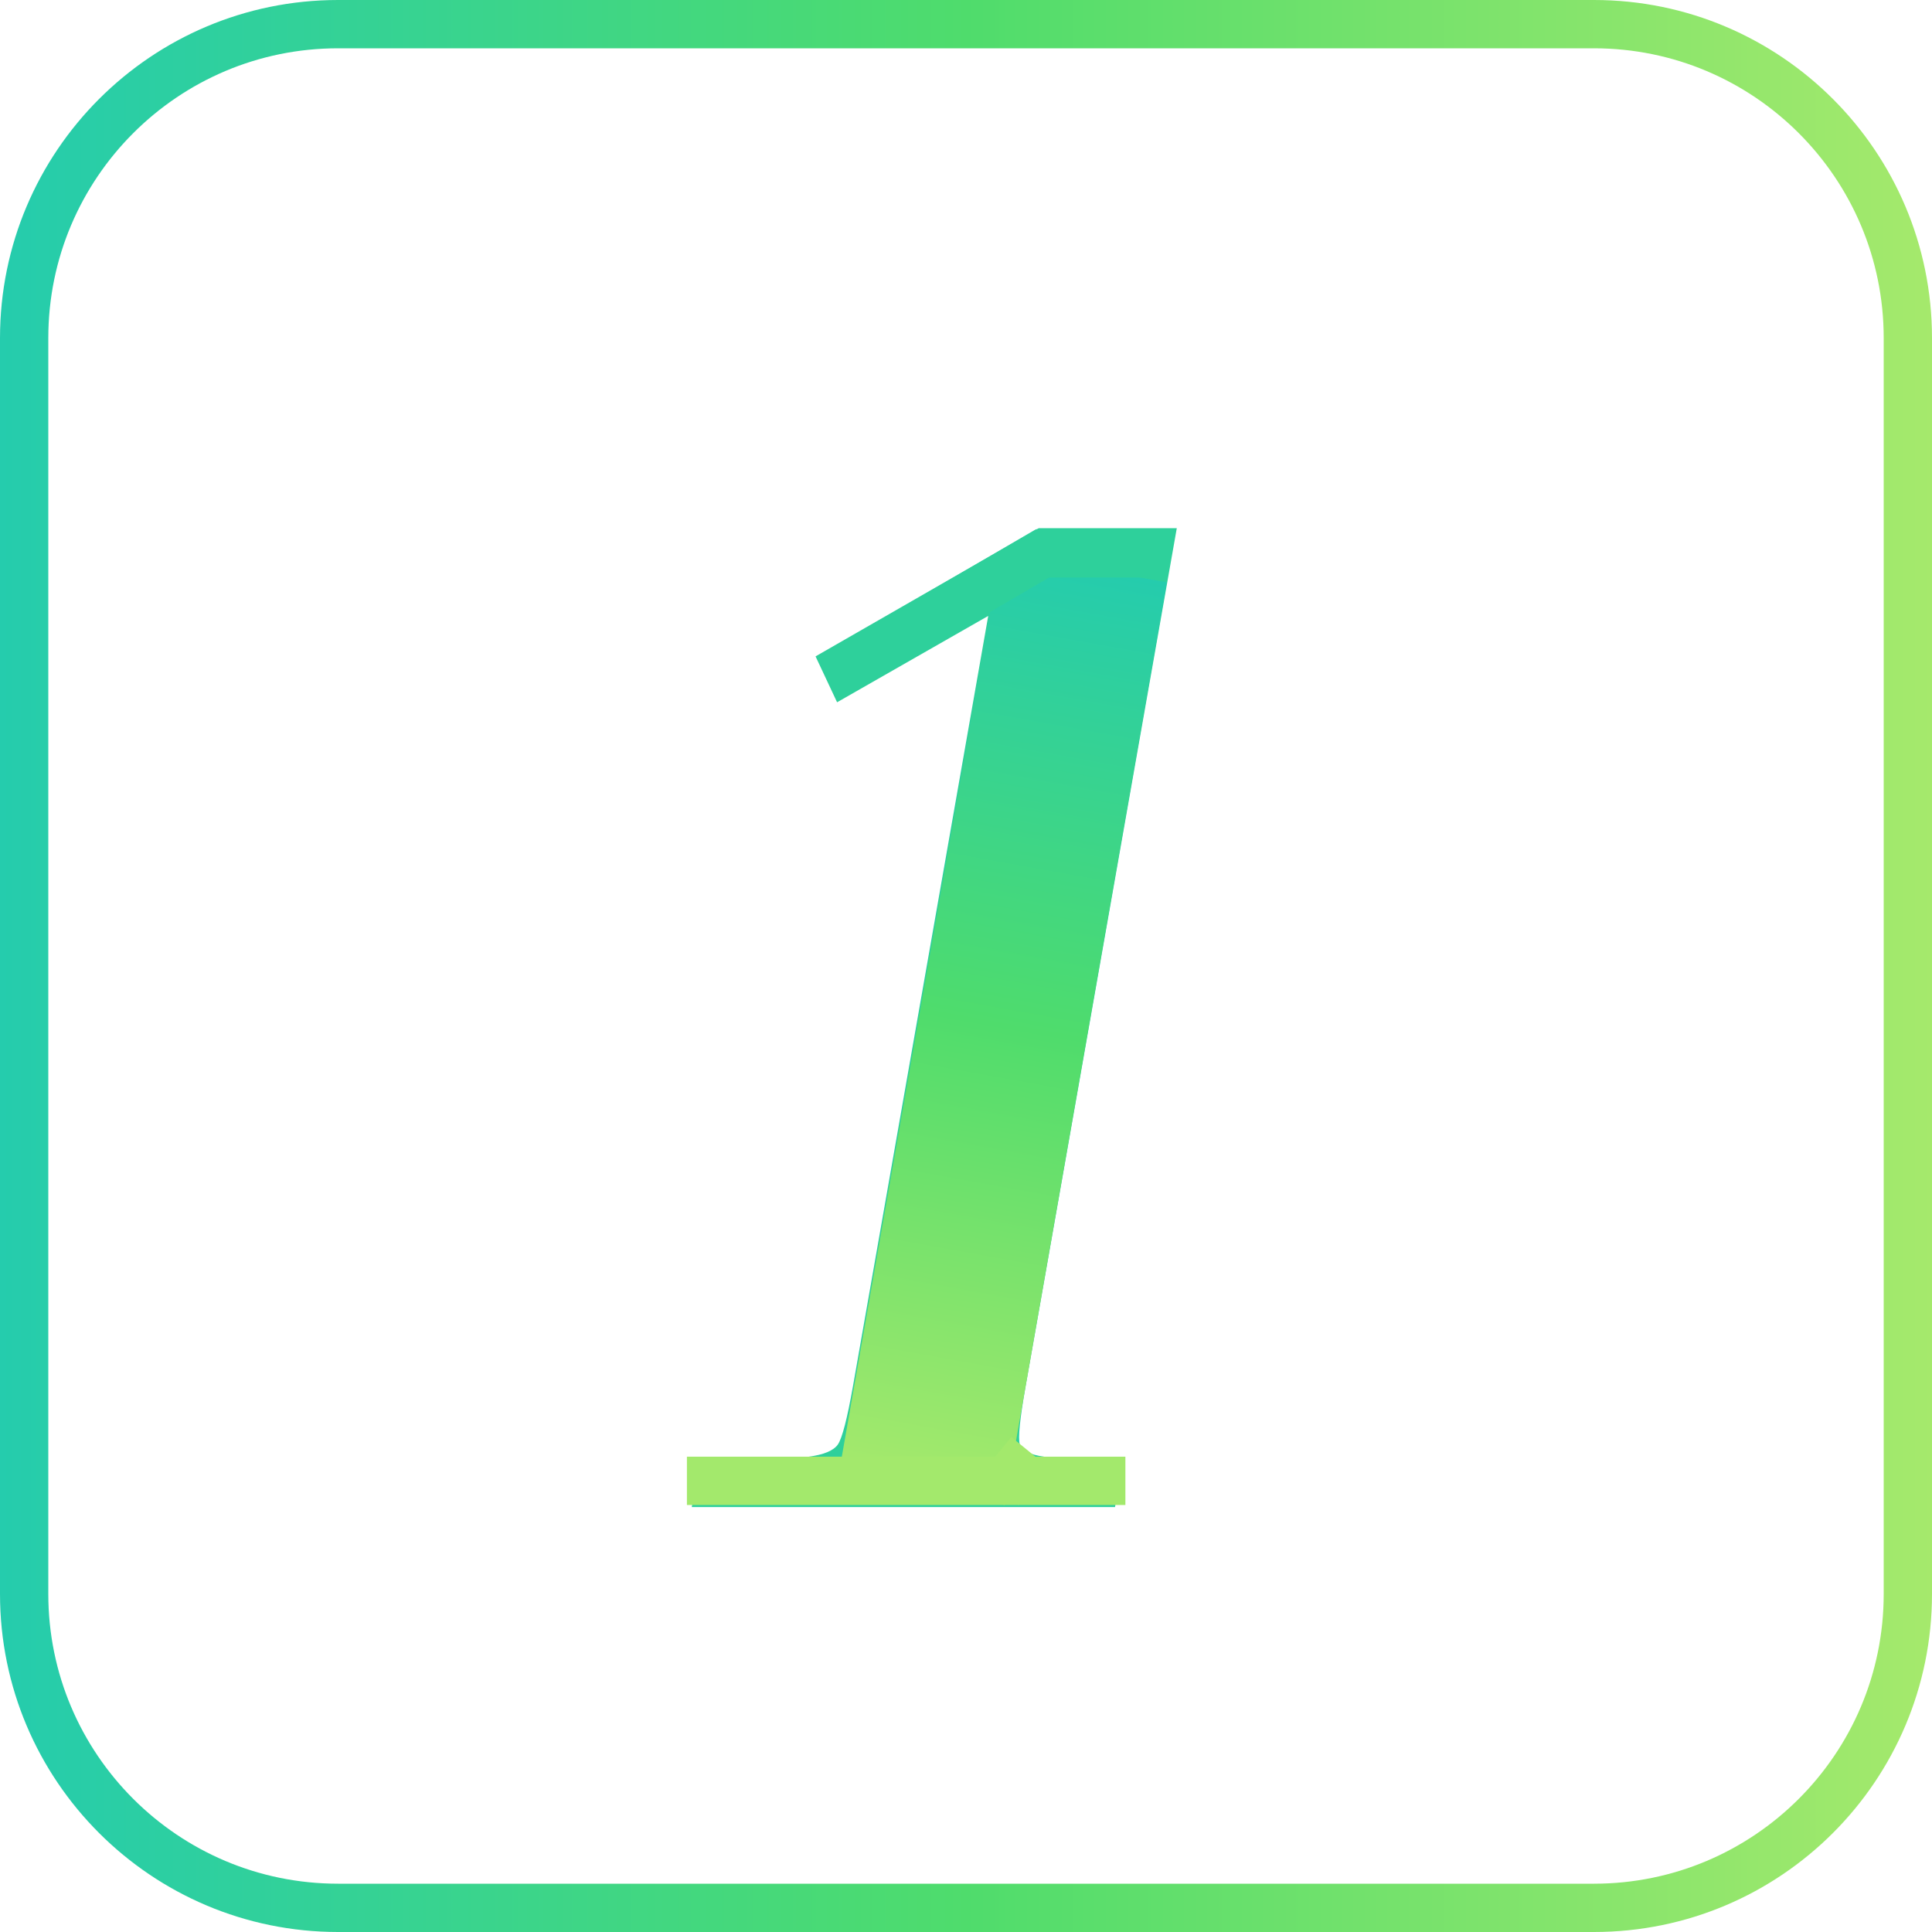 <svg xmlns="http://www.w3.org/2000/svg" xmlns:xlink="http://www.w3.org/1999/xlink" width="200" viewBox="0 0 150 150" height="200" preserveAspectRatio="xMidYMid meet"><defs><g></g><clipPath id="edf2c50aa9"><path d="M 26.25 0 L 123.75 0 C 138.246 0 150 11.754 150 26.25 L 150 123.75 C 150 138.246 138.246 150 123.75 150 L 26.25 150 C 11.754 150 0 138.246 0 123.75 L 0 26.25 C 0 11.754 11.754 0 26.25 0 Z M 26.25 0 " clip-rule="nonzero"></path></clipPath><linearGradient x1="0" gradientTransform="matrix(1.058, 0, 0, 1.058, 0, -0)" y1="94.523" x2="189.046" gradientUnits="userSpaceOnUse" y2="94.523" id="521fec9ecd"><stop stop-opacity="1" stop-color="rgb(14.499%, 79.999%, 67.799%)" offset="0"></stop><stop stop-opacity="1" stop-color="rgb(14.627%, 80.048%, 67.601%)" offset="0.004"></stop><stop stop-opacity="1" stop-color="rgb(14.757%, 80.098%, 67.403%)" offset="0.008"></stop><stop stop-opacity="1" stop-color="rgb(14.885%, 80.147%, 67.204%)" offset="0.012"></stop><stop stop-opacity="1" stop-color="rgb(15.015%, 80.196%, 67.006%)" offset="0.016"></stop><stop stop-opacity="1" stop-color="rgb(15.143%, 80.244%, 66.808%)" offset="0.02"></stop><stop stop-opacity="1" stop-color="rgb(15.273%, 80.295%, 66.609%)" offset="0.023"></stop><stop stop-opacity="1" stop-color="rgb(15.401%, 80.344%, 66.411%)" offset="0.027"></stop><stop stop-opacity="1" stop-color="rgb(15.53%, 80.392%, 66.212%)" offset="0.031"></stop><stop stop-opacity="1" stop-color="rgb(15.659%, 80.441%, 66.013%)" offset="0.035"></stop><stop stop-opacity="1" stop-color="rgb(15.788%, 80.492%, 65.814%)" offset="0.039"></stop><stop stop-opacity="1" stop-color="rgb(15.916%, 80.54%, 65.616%)" offset="0.043"></stop><stop stop-opacity="1" stop-color="rgb(16.046%, 80.589%, 65.417%)" offset="0.047"></stop><stop stop-opacity="1" stop-color="rgb(16.174%, 80.638%, 65.219%)" offset="0.051"></stop><stop stop-opacity="1" stop-color="rgb(16.304%, 80.688%, 65.021%)" offset="0.055"></stop><stop stop-opacity="1" stop-color="rgb(16.432%, 80.737%, 64.822%)" offset="0.059"></stop><stop stop-opacity="1" stop-color="rgb(16.562%, 80.786%, 64.624%)" offset="0.062"></stop><stop stop-opacity="1" stop-color="rgb(16.69%, 80.835%, 64.426%)" offset="0.066"></stop><stop stop-opacity="1" stop-color="rgb(16.82%, 80.885%, 64.227%)" offset="0.07"></stop><stop stop-opacity="1" stop-color="rgb(16.948%, 80.934%, 64.029%)" offset="0.074"></stop><stop stop-opacity="1" stop-color="rgb(17.078%, 80.983%, 63.831%)" offset="0.078"></stop><stop stop-opacity="1" stop-color="rgb(17.206%, 81.032%, 63.632%)" offset="0.082"></stop><stop stop-opacity="1" stop-color="rgb(17.336%, 81.082%, 63.434%)" offset="0.086"></stop><stop stop-opacity="1" stop-color="rgb(17.464%, 81.131%, 63.235%)" offset="0.09"></stop><stop stop-opacity="1" stop-color="rgb(17.593%, 81.18%, 63.037%)" offset="0.094"></stop><stop stop-opacity="1" stop-color="rgb(17.722%, 81.229%, 62.839%)" offset="0.098"></stop><stop stop-opacity="1" stop-color="rgb(17.851%, 81.279%, 62.64%)" offset="0.102"></stop><stop stop-opacity="1" stop-color="rgb(17.979%, 81.328%, 62.442%)" offset="0.105"></stop><stop stop-opacity="1" stop-color="rgb(18.109%, 81.377%, 62.244%)" offset="0.109"></stop><stop stop-opacity="1" stop-color="rgb(18.237%, 81.425%, 62.044%)" offset="0.113"></stop><stop stop-opacity="1" stop-color="rgb(18.367%, 81.476%, 61.845%)" offset="0.117"></stop><stop stop-opacity="1" stop-color="rgb(18.495%, 81.525%, 61.647%)" offset="0.121"></stop><stop stop-opacity="1" stop-color="rgb(18.625%, 81.573%, 61.449%)" offset="0.125"></stop><stop stop-opacity="1" stop-color="rgb(18.753%, 81.622%, 61.25%)" offset="0.129"></stop><stop stop-opacity="1" stop-color="rgb(18.883%, 81.673%, 61.052%)" offset="0.133"></stop><stop stop-opacity="1" stop-color="rgb(19.011%, 81.721%, 60.854%)" offset="0.137"></stop><stop stop-opacity="1" stop-color="rgb(19.139%, 81.772%, 60.655%)" offset="0.141"></stop><stop stop-opacity="1" stop-color="rgb(19.267%, 81.821%, 60.457%)" offset="0.145"></stop><stop stop-opacity="1" stop-color="rgb(19.397%, 81.87%, 60.258%)" offset="0.148"></stop><stop stop-opacity="1" stop-color="rgb(19.525%, 81.918%, 60.06%)" offset="0.152"></stop><stop stop-opacity="1" stop-color="rgb(19.655%, 81.969%, 59.862%)" offset="0.156"></stop><stop stop-opacity="1" stop-color="rgb(19.783%, 82.018%, 59.663%)" offset="0.16"></stop><stop stop-opacity="1" stop-color="rgb(19.913%, 82.066%, 59.465%)" offset="0.164"></stop><stop stop-opacity="1" stop-color="rgb(20.041%, 82.115%, 59.267%)" offset="0.168"></stop><stop stop-opacity="1" stop-color="rgb(20.171%, 82.166%, 59.068%)" offset="0.172"></stop><stop stop-opacity="1" stop-color="rgb(20.299%, 82.214%, 58.87%)" offset="0.176"></stop><stop stop-opacity="1" stop-color="rgb(20.428%, 82.263%, 58.672%)" offset="0.18"></stop><stop stop-opacity="1" stop-color="rgb(20.557%, 82.312%, 58.473%)" offset="0.184"></stop><stop stop-opacity="1" stop-color="rgb(20.686%, 82.362%, 58.275%)" offset="0.188"></stop><stop stop-opacity="1" stop-color="rgb(20.815%, 82.411%, 58.076%)" offset="0.191"></stop><stop stop-opacity="1" stop-color="rgb(20.944%, 82.46%, 57.878%)" offset="0.195"></stop><stop stop-opacity="1" stop-color="rgb(21.072%, 82.509%, 57.678%)" offset="0.199"></stop><stop stop-opacity="1" stop-color="rgb(21.202%, 82.559%, 57.48%)" offset="0.203"></stop><stop stop-opacity="1" stop-color="rgb(21.33%, 82.608%, 57.281%)" offset="0.207"></stop><stop stop-opacity="1" stop-color="rgb(21.46%, 82.657%, 57.083%)" offset="0.211"></stop><stop stop-opacity="1" stop-color="rgb(21.588%, 82.706%, 56.885%)" offset="0.215"></stop><stop stop-opacity="1" stop-color="rgb(21.718%, 82.756%, 56.686%)" offset="0.219"></stop><stop stop-opacity="1" stop-color="rgb(21.846%, 82.805%, 56.488%)" offset="0.223"></stop><stop stop-opacity="1" stop-color="rgb(21.976%, 82.854%, 56.29%)" offset="0.227"></stop><stop stop-opacity="1" stop-color="rgb(22.104%, 82.903%, 56.091%)" offset="0.23"></stop><stop stop-opacity="1" stop-color="rgb(22.234%, 82.953%, 55.893%)" offset="0.234"></stop><stop stop-opacity="1" stop-color="rgb(22.362%, 83.002%, 55.695%)" offset="0.238"></stop><stop stop-opacity="1" stop-color="rgb(22.491%, 83.051%, 55.496%)" offset="0.242"></stop><stop stop-opacity="1" stop-color="rgb(22.62%, 83.099%, 55.298%)" offset="0.246"></stop><stop stop-opacity="1" stop-color="rgb(22.749%, 83.15%, 55.099%)" offset="0.25"></stop><stop stop-opacity="1" stop-color="rgb(22.878%, 83.199%, 54.901%)" offset="0.254"></stop><stop stop-opacity="1" stop-color="rgb(23.007%, 83.247%, 54.703%)" offset="0.258"></stop><stop stop-opacity="1" stop-color="rgb(23.135%, 83.296%, 54.504%)" offset="0.262"></stop><stop stop-opacity="1" stop-color="rgb(23.265%, 83.347%, 54.306%)" offset="0.266"></stop><stop stop-opacity="1" stop-color="rgb(23.393%, 83.395%, 54.108%)" offset="0.27"></stop><stop stop-opacity="1" stop-color="rgb(23.523%, 83.444%, 53.909%)" offset="0.273"></stop><stop stop-opacity="1" stop-color="rgb(23.651%, 83.493%, 53.709%)" offset="0.277"></stop><stop stop-opacity="1" stop-color="rgb(23.781%, 83.543%, 53.511%)" offset="0.281"></stop><stop stop-opacity="1" stop-color="rgb(23.909%, 83.592%, 53.313%)" offset="0.285"></stop><stop stop-opacity="1" stop-color="rgb(24.039%, 83.641%, 53.114%)" offset="0.289"></stop><stop stop-opacity="1" stop-color="rgb(24.167%, 83.69%, 52.916%)" offset="0.293"></stop><stop stop-opacity="1" stop-color="rgb(24.297%, 83.74%, 52.718%)" offset="0.297"></stop><stop stop-opacity="1" stop-color="rgb(24.425%, 83.789%, 52.519%)" offset="0.301"></stop><stop stop-opacity="1" stop-color="rgb(24.554%, 83.838%, 52.321%)" offset="0.305"></stop><stop stop-opacity="1" stop-color="rgb(24.683%, 83.887%, 52.122%)" offset="0.309"></stop><stop stop-opacity="1" stop-color="rgb(24.812%, 83.937%, 51.924%)" offset="0.312"></stop><stop stop-opacity="1" stop-color="rgb(24.94%, 83.986%, 51.726%)" offset="0.316"></stop><stop stop-opacity="1" stop-color="rgb(25.07%, 84.035%, 51.527%)" offset="0.32"></stop><stop stop-opacity="1" stop-color="rgb(25.198%, 84.084%, 51.329%)" offset="0.324"></stop><stop stop-opacity="1" stop-color="rgb(25.328%, 84.134%, 51.131%)" offset="0.328"></stop><stop stop-opacity="1" stop-color="rgb(25.456%, 84.183%, 50.932%)" offset="0.332"></stop><stop stop-opacity="1" stop-color="rgb(25.584%, 84.232%, 50.734%)" offset="0.336"></stop><stop stop-opacity="1" stop-color="rgb(25.713%, 84.28%, 50.536%)" offset="0.34"></stop><stop stop-opacity="1" stop-color="rgb(25.842%, 84.331%, 50.337%)" offset="0.344"></stop><stop stop-opacity="1" stop-color="rgb(25.97%, 84.38%, 50.139%)" offset="0.348"></stop><stop stop-opacity="1" stop-color="rgb(26.1%, 84.428%, 49.94%)" offset="0.352"></stop><stop stop-opacity="1" stop-color="rgb(26.228%, 84.477%, 49.741%)" offset="0.355"></stop><stop stop-opacity="1" stop-color="rgb(26.358%, 84.528%, 49.542%)" offset="0.359"></stop><stop stop-opacity="1" stop-color="rgb(26.486%, 84.576%, 49.344%)" offset="0.363"></stop><stop stop-opacity="1" stop-color="rgb(26.616%, 84.625%, 49.146%)" offset="0.367"></stop><stop stop-opacity="1" stop-color="rgb(26.744%, 84.674%, 48.947%)" offset="0.371"></stop><stop stop-opacity="1" stop-color="rgb(26.874%, 84.724%, 48.749%)" offset="0.375"></stop><stop stop-opacity="1" stop-color="rgb(27.002%, 84.773%, 48.55%)" offset="0.379"></stop><stop stop-opacity="1" stop-color="rgb(27.132%, 84.822%, 48.352%)" offset="0.383"></stop><stop stop-opacity="1" stop-color="rgb(27.26%, 84.871%, 48.154%)" offset="0.387"></stop><stop stop-opacity="1" stop-color="rgb(27.39%, 84.921%, 47.955%)" offset="0.391"></stop><stop stop-opacity="1" stop-color="rgb(27.518%, 84.97%, 47.757%)" offset="0.395"></stop><stop stop-opacity="1" stop-color="rgb(27.647%, 85.019%, 47.559%)" offset="0.398"></stop><stop stop-opacity="1" stop-color="rgb(27.776%, 85.068%, 47.36%)" offset="0.402"></stop><stop stop-opacity="1" stop-color="rgb(27.905%, 85.118%, 47.162%)" offset="0.406"></stop><stop stop-opacity="1" stop-color="rgb(28.033%, 85.167%, 46.964%)" offset="0.41"></stop><stop stop-opacity="1" stop-color="rgb(28.163%, 85.216%, 46.765%)" offset="0.414"></stop><stop stop-opacity="1" stop-color="rgb(28.291%, 85.265%, 46.567%)" offset="0.418"></stop><stop stop-opacity="1" stop-color="rgb(28.421%, 85.315%, 46.368%)" offset="0.422"></stop><stop stop-opacity="1" stop-color="rgb(28.549%, 85.364%, 46.17%)" offset="0.426"></stop><stop stop-opacity="1" stop-color="rgb(28.679%, 85.413%, 45.972%)" offset="0.43"></stop><stop stop-opacity="1" stop-color="rgb(28.807%, 85.461%, 45.773%)" offset="0.434"></stop><stop stop-opacity="1" stop-color="rgb(28.937%, 85.512%, 45.575%)" offset="0.438"></stop><stop stop-opacity="1" stop-color="rgb(29.065%, 85.561%, 45.375%)" offset="0.441"></stop><stop stop-opacity="1" stop-color="rgb(29.195%, 85.609%, 45.177%)" offset="0.445"></stop><stop stop-opacity="1" stop-color="rgb(29.323%, 85.658%, 44.978%)" offset="0.449"></stop><stop stop-opacity="1" stop-color="rgb(29.453%, 85.709%, 44.78%)" offset="0.453"></stop><stop stop-opacity="1" stop-color="rgb(29.581%, 85.757%, 44.582%)" offset="0.457"></stop><stop stop-opacity="1" stop-color="rgb(29.71%, 85.808%, 44.383%)" offset="0.461"></stop><stop stop-opacity="1" stop-color="rgb(29.839%, 85.857%, 44.185%)" offset="0.465"></stop><stop stop-opacity="1" stop-color="rgb(29.968%, 85.905%, 43.987%)" offset="0.469"></stop><stop stop-opacity="1" stop-color="rgb(30.096%, 85.954%, 43.788%)" offset="0.473"></stop><stop stop-opacity="1" stop-color="rgb(30.226%, 86.005%, 43.59%)" offset="0.477"></stop><stop stop-opacity="1" stop-color="rgb(30.354%, 86.053%, 43.391%)" offset="0.48"></stop><stop stop-opacity="1" stop-color="rgb(30.484%, 86.102%, 43.193%)" offset="0.484"></stop><stop stop-opacity="1" stop-color="rgb(30.612%, 86.151%, 42.995%)" offset="0.488"></stop><stop stop-opacity="1" stop-color="rgb(30.742%, 86.201%, 42.796%)" offset="0.492"></stop><stop stop-opacity="1" stop-color="rgb(30.87%, 86.25%, 42.598%)" offset="0.496"></stop><stop stop-opacity="1" stop-color="rgb(31%, 86.299%, 42.4%)" offset="0.5"></stop><stop stop-opacity="1" stop-color="rgb(31.262%, 86.339%, 42.4%)" offset="0.504"></stop><stop stop-opacity="1" stop-color="rgb(31.526%, 86.378%, 42.4%)" offset="0.508"></stop><stop stop-opacity="1" stop-color="rgb(31.789%, 86.418%, 42.4%)" offset="0.512"></stop><stop stop-opacity="1" stop-color="rgb(32.053%, 86.459%, 42.4%)" offset="0.516"></stop><stop stop-opacity="1" stop-color="rgb(32.315%, 86.499%, 42.4%)" offset="0.52"></stop><stop stop-opacity="1" stop-color="rgb(32.579%, 86.539%, 42.4%)" offset="0.523"></stop><stop stop-opacity="1" stop-color="rgb(32.841%, 86.578%, 42.4%)" offset="0.527"></stop><stop stop-opacity="1" stop-color="rgb(33.105%, 86.618%, 42.4%)" offset="0.531"></stop><stop stop-opacity="1" stop-color="rgb(33.368%, 86.658%, 42.4%)" offset="0.535"></stop><stop stop-opacity="1" stop-color="rgb(33.632%, 86.697%, 42.4%)" offset="0.539"></stop><stop stop-opacity="1" stop-color="rgb(33.894%, 86.737%, 42.4%)" offset="0.543"></stop><stop stop-opacity="1" stop-color="rgb(34.158%, 86.777%, 42.4%)" offset="0.547"></stop><stop stop-opacity="1" stop-color="rgb(34.421%, 86.816%, 42.4%)" offset="0.551"></stop><stop stop-opacity="1" stop-color="rgb(34.685%, 86.858%, 42.4%)" offset="0.555"></stop><stop stop-opacity="1" stop-color="rgb(34.947%, 86.897%, 42.4%)" offset="0.559"></stop><stop stop-opacity="1" stop-color="rgb(35.211%, 86.937%, 42.4%)" offset="0.562"></stop><stop stop-opacity="1" stop-color="rgb(35.474%, 86.977%, 42.4%)" offset="0.566"></stop><stop stop-opacity="1" stop-color="rgb(35.738%, 87.016%, 42.4%)" offset="0.57"></stop><stop stop-opacity="1" stop-color="rgb(36.002%, 87.056%, 42.4%)" offset="0.574"></stop><stop stop-opacity="1" stop-color="rgb(36.266%, 87.096%, 42.4%)" offset="0.578"></stop><stop stop-opacity="1" stop-color="rgb(36.528%, 87.135%, 42.4%)" offset="0.582"></stop><stop stop-opacity="1" stop-color="rgb(36.792%, 87.177%, 42.4%)" offset="0.586"></stop><stop stop-opacity="1" stop-color="rgb(37.054%, 87.216%, 42.4%)" offset="0.59"></stop><stop stop-opacity="1" stop-color="rgb(37.318%, 87.256%, 42.4%)" offset="0.594"></stop><stop stop-opacity="1" stop-color="rgb(37.581%, 87.296%, 42.4%)" offset="0.598"></stop><stop stop-opacity="1" stop-color="rgb(37.845%, 87.335%, 42.4%)" offset="0.602"></stop><stop stop-opacity="1" stop-color="rgb(38.107%, 87.375%, 42.4%)" offset="0.605"></stop><stop stop-opacity="1" stop-color="rgb(38.371%, 87.415%, 42.4%)" offset="0.609"></stop><stop stop-opacity="1" stop-color="rgb(38.634%, 87.454%, 42.4%)" offset="0.613"></stop><stop stop-opacity="1" stop-color="rgb(38.898%, 87.494%, 42.4%)" offset="0.617"></stop><stop stop-opacity="1" stop-color="rgb(39.16%, 87.534%, 42.4%)" offset="0.621"></stop><stop stop-opacity="1" stop-color="rgb(39.424%, 87.575%, 42.4%)" offset="0.625"></stop><stop stop-opacity="1" stop-color="rgb(39.687%, 87.614%, 42.4%)" offset="0.629"></stop><stop stop-opacity="1" stop-color="rgb(39.951%, 87.654%, 42.4%)" offset="0.633"></stop><stop stop-opacity="1" stop-color="rgb(40.213%, 87.694%, 42.4%)" offset="0.637"></stop><stop stop-opacity="1" stop-color="rgb(40.477%, 87.733%, 42.4%)" offset="0.641"></stop><stop stop-opacity="1" stop-color="rgb(40.739%, 87.773%, 42.4%)" offset="0.645"></stop><stop stop-opacity="1" stop-color="rgb(41.003%, 87.813%, 42.4%)" offset="0.648"></stop><stop stop-opacity="1" stop-color="rgb(41.266%, 87.852%, 42.4%)" offset="0.652"></stop><stop stop-opacity="1" stop-color="rgb(41.53%, 87.894%, 42.4%)" offset="0.656"></stop><stop stop-opacity="1" stop-color="rgb(41.794%, 87.933%, 42.4%)" offset="0.66"></stop><stop stop-opacity="1" stop-color="rgb(42.058%, 87.973%, 42.4%)" offset="0.664"></stop><stop stop-opacity="1" stop-color="rgb(42.32%, 88.013%, 42.4%)" offset="0.668"></stop><stop stop-opacity="1" stop-color="rgb(42.584%, 88.052%, 42.4%)" offset="0.672"></stop><stop stop-opacity="1" stop-color="rgb(42.847%, 88.092%, 42.4%)" offset="0.676"></stop><stop stop-opacity="1" stop-color="rgb(43.111%, 88.132%, 42.4%)" offset="0.68"></stop><stop stop-opacity="1" stop-color="rgb(43.373%, 88.171%, 42.4%)" offset="0.684"></stop><stop stop-opacity="1" stop-color="rgb(43.637%, 88.211%, 42.4%)" offset="0.688"></stop><stop stop-opacity="1" stop-color="rgb(43.9%, 88.251%, 42.4%)" offset="0.691"></stop><stop stop-opacity="1" stop-color="rgb(44.164%, 88.292%, 42.4%)" offset="0.695"></stop><stop stop-opacity="1" stop-color="rgb(44.426%, 88.332%, 42.4%)" offset="0.699"></stop><stop stop-opacity="1" stop-color="rgb(44.69%, 88.371%, 42.4%)" offset="0.703"></stop><stop stop-opacity="1" stop-color="rgb(44.952%, 88.411%, 42.4%)" offset="0.707"></stop><stop stop-opacity="1" stop-color="rgb(45.216%, 88.451%, 42.4%)" offset="0.711"></stop><stop stop-opacity="1" stop-color="rgb(45.479%, 88.49%, 42.4%)" offset="0.715"></stop><stop stop-opacity="1" stop-color="rgb(45.743%, 88.53%, 42.4%)" offset="0.719"></stop><stop stop-opacity="1" stop-color="rgb(46.005%, 88.57%, 42.4%)" offset="0.723"></stop><stop stop-opacity="1" stop-color="rgb(46.269%, 88.611%, 42.4%)" offset="0.727"></stop><stop stop-opacity="1" stop-color="rgb(46.532%, 88.651%, 42.4%)" offset="0.73"></stop><stop stop-opacity="1" stop-color="rgb(46.796%, 88.69%, 42.4%)" offset="0.734"></stop><stop stop-opacity="1" stop-color="rgb(47.058%, 88.73%, 42.4%)" offset="0.738"></stop><stop stop-opacity="1" stop-color="rgb(47.322%, 88.77%, 42.4%)" offset="0.742"></stop><stop stop-opacity="1" stop-color="rgb(47.585%, 88.809%, 42.4%)" offset="0.746"></stop><stop stop-opacity="1" stop-color="rgb(47.849%, 88.849%, 42.4%)" offset="0.75"></stop><stop stop-opacity="1" stop-color="rgb(48.112%, 88.889%, 42.4%)" offset="0.754"></stop><stop stop-opacity="1" stop-color="rgb(48.376%, 88.928%, 42.4%)" offset="0.758"></stop><stop stop-opacity="1" stop-color="rgb(48.639%, 88.968%, 42.4%)" offset="0.762"></stop><stop stop-opacity="1" stop-color="rgb(48.903%, 89.009%, 42.4%)" offset="0.766"></stop><stop stop-opacity="1" stop-color="rgb(49.165%, 89.049%, 42.4%)" offset="0.77"></stop><stop stop-opacity="1" stop-color="rgb(49.429%, 89.088%, 42.4%)" offset="0.773"></stop><stop stop-opacity="1" stop-color="rgb(49.692%, 89.128%, 42.4%)" offset="0.777"></stop><stop stop-opacity="1" stop-color="rgb(49.956%, 89.168%, 42.4%)" offset="0.781"></stop><stop stop-opacity="1" stop-color="rgb(50.218%, 89.207%, 42.4%)" offset="0.785"></stop><stop stop-opacity="1" stop-color="rgb(50.482%, 89.247%, 42.4%)" offset="0.789"></stop><stop stop-opacity="1" stop-color="rgb(50.745%, 89.287%, 42.4%)" offset="0.793"></stop><stop stop-opacity="1" stop-color="rgb(51.009%, 89.328%, 42.4%)" offset="0.797"></stop><stop stop-opacity="1" stop-color="rgb(51.271%, 89.368%, 42.4%)" offset="0.801"></stop><stop stop-opacity="1" stop-color="rgb(51.535%, 89.407%, 42.4%)" offset="0.805"></stop><stop stop-opacity="1" stop-color="rgb(51.797%, 89.447%, 42.4%)" offset="0.809"></stop><stop stop-opacity="1" stop-color="rgb(52.061%, 89.487%, 42.4%)" offset="0.812"></stop><stop stop-opacity="1" stop-color="rgb(52.324%, 89.526%, 42.4%)" offset="0.816"></stop><stop stop-opacity="1" stop-color="rgb(52.588%, 89.566%, 42.4%)" offset="0.82"></stop><stop stop-opacity="1" stop-color="rgb(52.85%, 89.606%, 42.4%)" offset="0.824"></stop><stop stop-opacity="1" stop-color="rgb(53.114%, 89.645%, 42.4%)" offset="0.828"></stop><stop stop-opacity="1" stop-color="rgb(53.377%, 89.685%, 42.4%)" offset="0.832"></stop><stop stop-opacity="1" stop-color="rgb(53.641%, 89.726%, 42.4%)" offset="0.836"></stop><stop stop-opacity="1" stop-color="rgb(53.905%, 89.766%, 42.4%)" offset="0.84"></stop><stop stop-opacity="1" stop-color="rgb(54.169%, 89.806%, 42.4%)" offset="0.844"></stop><stop stop-opacity="1" stop-color="rgb(54.431%, 89.845%, 42.4%)" offset="0.848"></stop><stop stop-opacity="1" stop-color="rgb(54.695%, 89.885%, 42.4%)" offset="0.852"></stop><stop stop-opacity="1" stop-color="rgb(54.958%, 89.925%, 42.4%)" offset="0.855"></stop><stop stop-opacity="1" stop-color="rgb(55.222%, 89.964%, 42.4%)" offset="0.859"></stop><stop stop-opacity="1" stop-color="rgb(55.484%, 90.004%, 42.4%)" offset="0.863"></stop><stop stop-opacity="1" stop-color="rgb(55.748%, 90.045%, 42.4%)" offset="0.867"></stop><stop stop-opacity="1" stop-color="rgb(56.01%, 90.085%, 42.4%)" offset="0.871"></stop><stop stop-opacity="1" stop-color="rgb(56.274%, 90.125%, 42.4%)" offset="0.875"></stop><stop stop-opacity="1" stop-color="rgb(56.537%, 90.164%, 42.4%)" offset="0.879"></stop><stop stop-opacity="1" stop-color="rgb(56.801%, 90.204%, 42.4%)" offset="0.883"></stop><stop stop-opacity="1" stop-color="rgb(57.063%, 90.244%, 42.4%)" offset="0.887"></stop><stop stop-opacity="1" stop-color="rgb(57.327%, 90.283%, 42.4%)" offset="0.891"></stop><stop stop-opacity="1" stop-color="rgb(57.59%, 90.323%, 42.4%)" offset="0.895"></stop><stop stop-opacity="1" stop-color="rgb(57.854%, 90.363%, 42.4%)" offset="0.898"></stop><stop stop-opacity="1" stop-color="rgb(58.116%, 90.402%, 42.4%)" offset="0.902"></stop><stop stop-opacity="1" stop-color="rgb(58.38%, 90.443%, 42.4%)" offset="0.906"></stop><stop stop-opacity="1" stop-color="rgb(58.643%, 90.483%, 42.4%)" offset="0.91"></stop><stop stop-opacity="1" stop-color="rgb(58.907%, 90.523%, 42.4%)" offset="0.914"></stop><stop stop-opacity="1" stop-color="rgb(59.169%, 90.562%, 42.4%)" offset="0.918"></stop><stop stop-opacity="1" stop-color="rgb(59.433%, 90.602%, 42.4%)" offset="0.922"></stop><stop stop-opacity="1" stop-color="rgb(59.695%, 90.642%, 42.4%)" offset="0.926"></stop><stop stop-opacity="1" stop-color="rgb(59.959%, 90.681%, 42.4%)" offset="0.93"></stop><stop stop-opacity="1" stop-color="rgb(60.223%, 90.721%, 42.4%)" offset="0.934"></stop><stop stop-opacity="1" stop-color="rgb(60.487%, 90.762%, 42.4%)" offset="0.938"></stop><stop stop-opacity="1" stop-color="rgb(60.75%, 90.802%, 42.4%)" offset="0.941"></stop><stop stop-opacity="1" stop-color="rgb(61.014%, 90.842%, 42.4%)" offset="0.945"></stop><stop stop-opacity="1" stop-color="rgb(61.276%, 90.881%, 42.4%)" offset="0.949"></stop><stop stop-opacity="1" stop-color="rgb(61.54%, 90.921%, 42.4%)" offset="0.953"></stop><stop stop-opacity="1" stop-color="rgb(61.803%, 90.961%, 42.4%)" offset="0.957"></stop><stop stop-opacity="1" stop-color="rgb(62.067%, 91%, 42.4%)" offset="0.961"></stop><stop stop-opacity="1" stop-color="rgb(62.329%, 91.04%, 42.4%)" offset="0.965"></stop><stop stop-opacity="1" stop-color="rgb(62.593%, 91.081%, 42.4%)" offset="0.969"></stop><stop stop-opacity="1" stop-color="rgb(62.856%, 91.121%, 42.4%)" offset="0.973"></stop><stop stop-opacity="1" stop-color="rgb(63.12%, 91.161%, 42.4%)" offset="0.977"></stop><stop stop-opacity="1" stop-color="rgb(63.382%, 91.2%, 42.4%)" offset="0.98"></stop><stop stop-opacity="1" stop-color="rgb(63.646%, 91.24%, 42.4%)" offset="0.984"></stop><stop stop-opacity="1" stop-color="rgb(63.908%, 91.28%, 42.4%)" offset="0.988"></stop><stop stop-opacity="1" stop-color="rgb(64.172%, 91.319%, 42.4%)" offset="0.992"></stop><stop stop-opacity="1" stop-color="rgb(64.435%, 91.359%, 42.4%)" offset="0.996"></stop><stop stop-opacity="1" stop-color="rgb(64.699%, 91.399%, 42.4%)" offset="1"></stop></linearGradient><clipPath id="17fc4bf090"><path d="M 65 42 L 91 42 L 91 117 L 65 117 Z M 65 42 " clip-rule="nonzero"></path></clipPath><clipPath id="57e14f353d"><path d="M 77.68 42.938 L 90.59 45.207 L 78.008 116.848 L 65.098 114.578 Z M 77.68 42.938 " clip-rule="nonzero"></path></clipPath><clipPath id="45753880a9"><path d="M 77.68 42.938 L 90.59 45.207 L 78.008 116.848 L 65.098 114.578 Z M 77.68 42.938 " clip-rule="nonzero"></path></clipPath><linearGradient x1="128" gradientTransform="matrix(0.05, 0.009, -0.009, 0.05, 77.679, 42.938)" y1="-43.612" x2="128" gradientUnits="userSpaceOnUse" y2="1464.221" id="7615593352"><stop stop-opacity="1" stop-color="rgb(14.499%, 79.999%, 67.799%)" offset="0"></stop><stop stop-opacity="1" stop-color="rgb(14.54%, 80.014%, 67.737%)" offset="0.031"></stop><stop stop-opacity="1" stop-color="rgb(14.717%, 80.083%, 67.464%)" offset="0.035"></stop><stop stop-opacity="1" stop-color="rgb(14.854%, 80.135%, 67.253%)" offset="0.039"></stop><stop stop-opacity="1" stop-color="rgb(14.99%, 80.186%, 67.043%)" offset="0.043"></stop><stop stop-opacity="1" stop-color="rgb(15.128%, 80.24%, 66.832%)" offset="0.047"></stop><stop stop-opacity="1" stop-color="rgb(15.265%, 80.292%, 66.621%)" offset="0.051"></stop><stop stop-opacity="1" stop-color="rgb(15.402%, 80.344%, 66.411%)" offset="0.055"></stop><stop stop-opacity="1" stop-color="rgb(15.538%, 80.396%, 66.199%)" offset="0.059"></stop><stop stop-opacity="1" stop-color="rgb(15.675%, 80.449%, 65.988%)" offset="0.062"></stop><stop stop-opacity="1" stop-color="rgb(15.811%, 80.501%, 65.778%)" offset="0.066"></stop><stop stop-opacity="1" stop-color="rgb(15.948%, 80.553%, 65.567%)" offset="0.07"></stop><stop stop-opacity="1" stop-color="rgb(16.086%, 80.605%, 65.356%)" offset="0.074"></stop><stop stop-opacity="1" stop-color="rgb(16.223%, 80.658%, 65.146%)" offset="0.078"></stop><stop stop-opacity="1" stop-color="rgb(16.359%, 80.71%, 64.935%)" offset="0.082"></stop><stop stop-opacity="1" stop-color="rgb(16.496%, 80.762%, 64.725%)" offset="0.086"></stop><stop stop-opacity="1" stop-color="rgb(16.632%, 80.814%, 64.514%)" offset="0.09"></stop><stop stop-opacity="1" stop-color="rgb(16.769%, 80.865%, 64.304%)" offset="0.094"></stop><stop stop-opacity="1" stop-color="rgb(16.907%, 80.917%, 64.093%)" offset="0.098"></stop><stop stop-opacity="1" stop-color="rgb(17.044%, 80.971%, 63.882%)" offset="0.102"></stop><stop stop-opacity="1" stop-color="rgb(17.18%, 81.023%, 63.672%)" offset="0.105"></stop><stop stop-opacity="1" stop-color="rgb(17.317%, 81.075%, 63.461%)" offset="0.109"></stop><stop stop-opacity="1" stop-color="rgb(17.453%, 81.126%, 63.251%)" offset="0.113"></stop><stop stop-opacity="1" stop-color="rgb(17.59%, 81.18%, 63.04%)" offset="0.117"></stop><stop stop-opacity="1" stop-color="rgb(17.728%, 81.232%, 62.83%)" offset="0.121"></stop><stop stop-opacity="1" stop-color="rgb(17.865%, 81.284%, 62.619%)" offset="0.125"></stop><stop stop-opacity="1" stop-color="rgb(18.001%, 81.335%, 62.408%)" offset="0.129"></stop><stop stop-opacity="1" stop-color="rgb(18.138%, 81.389%, 62.198%)" offset="0.133"></stop><stop stop-opacity="1" stop-color="rgb(18.274%, 81.441%, 61.987%)" offset="0.137"></stop><stop stop-opacity="1" stop-color="rgb(18.411%, 81.493%, 61.777%)" offset="0.141"></stop><stop stop-opacity="1" stop-color="rgb(18.549%, 81.544%, 61.566%)" offset="0.145"></stop><stop stop-opacity="1" stop-color="rgb(18.686%, 81.598%, 61.356%)" offset="0.148"></stop><stop stop-opacity="1" stop-color="rgb(18.822%, 81.65%, 61.145%)" offset="0.152"></stop><stop stop-opacity="1" stop-color="rgb(18.959%, 81.702%, 60.934%)" offset="0.156"></stop><stop stop-opacity="1" stop-color="rgb(19.095%, 81.754%, 60.724%)" offset="0.16"></stop><stop stop-opacity="1" stop-color="rgb(19.232%, 81.807%, 60.513%)" offset="0.164"></stop><stop stop-opacity="1" stop-color="rgb(19.37%, 81.859%, 60.303%)" offset="0.168"></stop><stop stop-opacity="1" stop-color="rgb(19.507%, 81.911%, 60.092%)" offset="0.172"></stop><stop stop-opacity="1" stop-color="rgb(19.643%, 81.963%, 59.88%)" offset="0.176"></stop><stop stop-opacity="1" stop-color="rgb(19.78%, 82.016%, 59.669%)" offset="0.18"></stop><stop stop-opacity="1" stop-color="rgb(19.916%, 82.068%, 59.459%)" offset="0.184"></stop><stop stop-opacity="1" stop-color="rgb(20.053%, 82.12%, 59.248%)" offset="0.188"></stop><stop stop-opacity="1" stop-color="rgb(20.19%, 82.172%, 59.038%)" offset="0.191"></stop><stop stop-opacity="1" stop-color="rgb(20.328%, 82.225%, 58.827%)" offset="0.195"></stop><stop stop-opacity="1" stop-color="rgb(20.464%, 82.277%, 58.617%)" offset="0.199"></stop><stop stop-opacity="1" stop-color="rgb(20.601%, 82.329%, 58.406%)" offset="0.203"></stop><stop stop-opacity="1" stop-color="rgb(20.737%, 82.381%, 58.195%)" offset="0.207"></stop><stop stop-opacity="1" stop-color="rgb(20.874%, 82.434%, 57.985%)" offset="0.211"></stop><stop stop-opacity="1" stop-color="rgb(21.011%, 82.486%, 57.774%)" offset="0.215"></stop><stop stop-opacity="1" stop-color="rgb(21.149%, 82.538%, 57.564%)" offset="0.219"></stop><stop stop-opacity="1" stop-color="rgb(21.284%, 82.59%, 57.353%)" offset="0.223"></stop><stop stop-opacity="1" stop-color="rgb(21.422%, 82.643%, 57.143%)" offset="0.227"></stop><stop stop-opacity="1" stop-color="rgb(21.558%, 82.695%, 56.932%)" offset="0.23"></stop><stop stop-opacity="1" stop-color="rgb(21.695%, 82.747%, 56.721%)" offset="0.234"></stop><stop stop-opacity="1" stop-color="rgb(21.832%, 82.799%, 56.511%)" offset="0.238"></stop><stop stop-opacity="1" stop-color="rgb(21.97%, 82.851%, 56.3%)" offset="0.242"></stop><stop stop-opacity="1" stop-color="rgb(22.105%, 82.903%, 56.09%)" offset="0.246"></stop><stop stop-opacity="1" stop-color="rgb(22.243%, 82.956%, 55.879%)" offset="0.25"></stop><stop stop-opacity="1" stop-color="rgb(22.379%, 83.008%, 55.669%)" offset="0.254"></stop><stop stop-opacity="1" stop-color="rgb(22.516%, 83.06%, 55.458%)" offset="0.258"></stop><stop stop-opacity="1" stop-color="rgb(22.653%, 83.112%, 55.247%)" offset="0.262"></stop><stop stop-opacity="1" stop-color="rgb(22.791%, 83.165%, 55.037%)" offset="0.266"></stop><stop stop-opacity="1" stop-color="rgb(22.926%, 83.217%, 54.826%)" offset="0.27"></stop><stop stop-opacity="1" stop-color="rgb(23.064%, 83.269%, 54.616%)" offset="0.273"></stop><stop stop-opacity="1" stop-color="rgb(23.199%, 83.321%, 54.405%)" offset="0.277"></stop><stop stop-opacity="1" stop-color="rgb(23.337%, 83.374%, 54.195%)" offset="0.281"></stop><stop stop-opacity="1" stop-color="rgb(23.474%, 83.426%, 53.984%)" offset="0.285"></stop><stop stop-opacity="1" stop-color="rgb(23.611%, 83.478%, 53.773%)" offset="0.289"></stop><stop stop-opacity="1" stop-color="rgb(23.747%, 83.53%, 53.561%)" offset="0.293"></stop><stop stop-opacity="1" stop-color="rgb(23.885%, 83.583%, 53.351%)" offset="0.297"></stop><stop stop-opacity="1" stop-color="rgb(24.02%, 83.635%, 53.14%)" offset="0.301"></stop><stop stop-opacity="1" stop-color="rgb(24.158%, 83.687%, 52.93%)" offset="0.305"></stop><stop stop-opacity="1" stop-color="rgb(24.295%, 83.739%, 52.719%)" offset="0.309"></stop><stop stop-opacity="1" stop-color="rgb(24.432%, 83.792%, 52.509%)" offset="0.312"></stop><stop stop-opacity="1" stop-color="rgb(24.568%, 83.844%, 52.298%)" offset="0.316"></stop><stop stop-opacity="1" stop-color="rgb(24.706%, 83.896%, 52.087%)" offset="0.32"></stop><stop stop-opacity="1" stop-color="rgb(24.841%, 83.948%, 51.877%)" offset="0.324"></stop><stop stop-opacity="1" stop-color="rgb(24.979%, 84.001%, 51.666%)" offset="0.328"></stop><stop stop-opacity="1" stop-color="rgb(25.116%, 84.053%, 51.456%)" offset="0.332"></stop><stop stop-opacity="1" stop-color="rgb(25.253%, 84.105%, 51.245%)" offset="0.336"></stop><stop stop-opacity="1" stop-color="rgb(25.389%, 84.157%, 51.035%)" offset="0.34"></stop><stop stop-opacity="1" stop-color="rgb(25.526%, 84.21%, 50.824%)" offset="0.344"></stop><stop stop-opacity="1" stop-color="rgb(25.662%, 84.262%, 50.613%)" offset="0.348"></stop><stop stop-opacity="1" stop-color="rgb(25.8%, 84.314%, 50.403%)" offset="0.352"></stop><stop stop-opacity="1" stop-color="rgb(25.937%, 84.366%, 50.192%)" offset="0.355"></stop><stop stop-opacity="1" stop-color="rgb(26.074%, 84.419%, 49.982%)" offset="0.359"></stop><stop stop-opacity="1" stop-color="rgb(26.21%, 84.471%, 49.771%)" offset="0.363"></stop><stop stop-opacity="1" stop-color="rgb(26.347%, 84.523%, 49.561%)" offset="0.367"></stop><stop stop-opacity="1" stop-color="rgb(26.483%, 84.575%, 49.35%)" offset="0.371"></stop><stop stop-opacity="1" stop-color="rgb(26.62%, 84.628%, 49.139%)" offset="0.375"></stop><stop stop-opacity="1" stop-color="rgb(26.758%, 84.68%, 48.929%)" offset="0.379"></stop><stop stop-opacity="1" stop-color="rgb(26.895%, 84.732%, 48.718%)" offset="0.383"></stop><stop stop-opacity="1" stop-color="rgb(27.031%, 84.784%, 48.508%)" offset="0.387"></stop><stop stop-opacity="1" stop-color="rgb(27.168%, 84.836%, 48.297%)" offset="0.391"></stop><stop stop-opacity="1" stop-color="rgb(27.304%, 84.888%, 48.087%)" offset="0.395"></stop><stop stop-opacity="1" stop-color="rgb(27.441%, 84.941%, 47.876%)" offset="0.398"></stop><stop stop-opacity="1" stop-color="rgb(27.579%, 84.993%, 47.665%)" offset="0.402"></stop><stop stop-opacity="1" stop-color="rgb(27.716%, 85.045%, 47.455%)" offset="0.406"></stop><stop stop-opacity="1" stop-color="rgb(27.852%, 85.097%, 47.243%)" offset="0.41"></stop><stop stop-opacity="1" stop-color="rgb(27.989%, 85.15%, 47.032%)" offset="0.414"></stop><stop stop-opacity="1" stop-color="rgb(28.125%, 85.202%, 46.822%)" offset="0.418"></stop><stop stop-opacity="1" stop-color="rgb(28.262%, 85.254%, 46.611%)" offset="0.422"></stop><stop stop-opacity="1" stop-color="rgb(28.4%, 85.306%, 46.4%)" offset="0.426"></stop><stop stop-opacity="1" stop-color="rgb(28.537%, 85.359%, 46.19%)" offset="0.43"></stop><stop stop-opacity="1" stop-color="rgb(28.673%, 85.411%, 45.979%)" offset="0.434"></stop><stop stop-opacity="1" stop-color="rgb(28.81%, 85.463%, 45.769%)" offset="0.438"></stop><stop stop-opacity="1" stop-color="rgb(28.946%, 85.515%, 45.558%)" offset="0.441"></stop><stop stop-opacity="1" stop-color="rgb(29.083%, 85.568%, 45.348%)" offset="0.445"></stop><stop stop-opacity="1" stop-color="rgb(29.221%, 85.62%, 45.137%)" offset="0.449"></stop><stop stop-opacity="1" stop-color="rgb(29.358%, 85.672%, 44.926%)" offset="0.453"></stop><stop stop-opacity="1" stop-color="rgb(29.494%, 85.724%, 44.716%)" offset="0.457"></stop><stop stop-opacity="1" stop-color="rgb(29.631%, 85.777%, 44.505%)" offset="0.461"></stop><stop stop-opacity="1" stop-color="rgb(29.767%, 85.829%, 44.295%)" offset="0.465"></stop><stop stop-opacity="1" stop-color="rgb(29.904%, 85.881%, 44.084%)" offset="0.469"></stop><stop stop-opacity="1" stop-color="rgb(30.042%, 85.933%, 43.874%)" offset="0.473"></stop><stop stop-opacity="1" stop-color="rgb(30.179%, 85.986%, 43.663%)" offset="0.477"></stop><stop stop-opacity="1" stop-color="rgb(30.315%, 86.038%, 43.452%)" offset="0.48"></stop><stop stop-opacity="1" stop-color="rgb(30.452%, 86.09%, 43.242%)" offset="0.484"></stop><stop stop-opacity="1" stop-color="rgb(30.588%, 86.142%, 43.031%)" offset="0.488"></stop><stop stop-opacity="1" stop-color="rgb(30.725%, 86.195%, 42.821%)" offset="0.492"></stop><stop stop-opacity="1" stop-color="rgb(30.862%, 86.247%, 42.61%)" offset="0.496"></stop><stop stop-opacity="1" stop-color="rgb(31%, 86.299%, 42.4%)" offset="0.5"></stop><stop stop-opacity="1" stop-color="rgb(31.279%, 86.342%, 42.4%)" offset="0.504"></stop><stop stop-opacity="1" stop-color="rgb(31.558%, 86.385%, 42.4%)" offset="0.508"></stop><stop stop-opacity="1" stop-color="rgb(31.837%, 86.426%, 42.4%)" offset="0.512"></stop><stop stop-opacity="1" stop-color="rgb(32.117%, 86.469%, 42.4%)" offset="0.516"></stop><stop stop-opacity="1" stop-color="rgb(32.396%, 86.51%, 42.4%)" offset="0.52"></stop><stop stop-opacity="1" stop-color="rgb(32.677%, 86.552%, 42.4%)" offset="0.523"></stop><stop stop-opacity="1" stop-color="rgb(32.956%, 86.595%, 42.4%)" offset="0.527"></stop><stop stop-opacity="1" stop-color="rgb(33.235%, 86.638%, 42.4%)" offset="0.531"></stop><stop stop-opacity="1" stop-color="rgb(33.514%, 86.679%, 42.4%)" offset="0.535"></stop><stop stop-opacity="1" stop-color="rgb(33.794%, 86.722%, 42.4%)" offset="0.539"></stop><stop stop-opacity="1" stop-color="rgb(34.073%, 86.765%, 42.4%)" offset="0.543"></stop><stop stop-opacity="1" stop-color="rgb(34.352%, 86.807%, 42.4%)" offset="0.547"></stop><stop stop-opacity="1" stop-color="rgb(34.631%, 86.848%, 42.4%)" offset="0.551"></stop><stop stop-opacity="1" stop-color="rgb(34.912%, 86.891%, 42.4%)" offset="0.555"></stop><stop stop-opacity="1" stop-color="rgb(35.191%, 86.934%, 42.4%)" offset="0.559"></stop><stop stop-opacity="1" stop-color="rgb(35.471%, 86.977%, 42.4%)" offset="0.562"></stop><stop stop-opacity="1" stop-color="rgb(35.75%, 87.018%, 42.4%)" offset="0.566"></stop><stop stop-opacity="1" stop-color="rgb(36.029%, 87.061%, 42.4%)" offset="0.57"></stop><stop stop-opacity="1" stop-color="rgb(36.308%, 87.102%, 42.4%)" offset="0.574"></stop><stop stop-opacity="1" stop-color="rgb(36.589%, 87.144%, 42.4%)" offset="0.578"></stop><stop stop-opacity="1" stop-color="rgb(36.868%, 87.187%, 42.4%)" offset="0.582"></stop><stop stop-opacity="1" stop-color="rgb(37.148%, 87.23%, 42.4%)" offset="0.586"></stop><stop stop-opacity="1" stop-color="rgb(37.427%, 87.271%, 42.4%)" offset="0.59"></stop><stop stop-opacity="1" stop-color="rgb(37.706%, 87.314%, 42.4%)" offset="0.594"></stop><stop stop-opacity="1" stop-color="rgb(37.985%, 87.357%, 42.4%)" offset="0.598"></stop><stop stop-opacity="1" stop-color="rgb(38.264%, 87.399%, 42.4%)" offset="0.602"></stop><stop stop-opacity="1" stop-color="rgb(38.544%, 87.44%, 42.4%)" offset="0.605"></stop><stop stop-opacity="1" stop-color="rgb(38.824%, 87.483%, 42.4%)" offset="0.609"></stop><stop stop-opacity="1" stop-color="rgb(39.104%, 87.526%, 42.4%)" offset="0.613"></stop><stop stop-opacity="1" stop-color="rgb(39.383%, 87.569%, 42.4%)" offset="0.617"></stop><stop stop-opacity="1" stop-color="rgb(39.662%, 87.61%, 42.4%)" offset="0.621"></stop><stop stop-opacity="1" stop-color="rgb(39.941%, 87.653%, 42.4%)" offset="0.625"></stop><stop stop-opacity="1" stop-color="rgb(40.221%, 87.694%, 42.4%)" offset="0.629"></stop><stop stop-opacity="1" stop-color="rgb(40.5%, 87.737%, 42.4%)" offset="0.633"></stop><stop stop-opacity="1" stop-color="rgb(40.779%, 87.779%, 42.4%)" offset="0.637"></stop><stop stop-opacity="1" stop-color="rgb(41.06%, 87.822%, 42.4%)" offset="0.641"></stop><stop stop-opacity="1" stop-color="rgb(41.339%, 87.863%, 42.4%)" offset="0.645"></stop><stop stop-opacity="1" stop-color="rgb(41.618%, 87.906%, 42.4%)" offset="0.648"></stop><stop stop-opacity="1" stop-color="rgb(41.898%, 87.949%, 42.4%)" offset="0.652"></stop><stop stop-opacity="1" stop-color="rgb(42.177%, 87.991%, 42.4%)" offset="0.656"></stop><stop stop-opacity="1" stop-color="rgb(42.456%, 88.033%, 42.4%)" offset="0.66"></stop><stop stop-opacity="1" stop-color="rgb(42.737%, 88.075%, 42.4%)" offset="0.664"></stop><stop stop-opacity="1" stop-color="rgb(43.016%, 88.118%, 42.4%)" offset="0.668"></stop><stop stop-opacity="1" stop-color="rgb(43.295%, 88.161%, 42.4%)" offset="0.672"></stop><stop stop-opacity="1" stop-color="rgb(43.575%, 88.202%, 42.4%)" offset="0.676"></stop><stop stop-opacity="1" stop-color="rgb(43.854%, 88.245%, 42.4%)" offset="0.68"></stop><stop stop-opacity="1" stop-color="rgb(44.133%, 88.286%, 42.4%)" offset="0.684"></stop><stop stop-opacity="1" stop-color="rgb(44.412%, 88.329%, 42.4%)" offset="0.688"></stop><stop stop-opacity="1" stop-color="rgb(44.691%, 88.371%, 42.4%)" offset="0.691"></stop><stop stop-opacity="1" stop-color="rgb(44.972%, 88.414%, 42.4%)" offset="0.695"></stop><stop stop-opacity="1" stop-color="rgb(45.251%, 88.455%, 42.4%)" offset="0.699"></stop><stop stop-opacity="1" stop-color="rgb(45.531%, 88.498%, 42.4%)" offset="0.703"></stop><stop stop-opacity="1" stop-color="rgb(45.81%, 88.541%, 42.4%)" offset="0.707"></stop><stop stop-opacity="1" stop-color="rgb(46.089%, 88.583%, 42.4%)" offset="0.711"></stop><stop stop-opacity="1" stop-color="rgb(46.368%, 88.625%, 42.4%)" offset="0.715"></stop><stop stop-opacity="1" stop-color="rgb(46.649%, 88.667%, 42.4%)" offset="0.719"></stop><stop stop-opacity="1" stop-color="rgb(46.928%, 88.71%, 42.4%)" offset="0.723"></stop><stop stop-opacity="1" stop-color="rgb(47.208%, 88.753%, 42.4%)" offset="0.727"></stop><stop stop-opacity="1" stop-color="rgb(47.487%, 88.794%, 42.4%)" offset="0.73"></stop><stop stop-opacity="1" stop-color="rgb(47.766%, 88.837%, 42.4%)" offset="0.734"></stop><stop stop-opacity="1" stop-color="rgb(48.045%, 88.878%, 42.4%)" offset="0.738"></stop><stop stop-opacity="1" stop-color="rgb(48.325%, 88.921%, 42.4%)" offset="0.742"></stop><stop stop-opacity="1" stop-color="rgb(48.604%, 88.963%, 42.4%)" offset="0.746"></stop><stop stop-opacity="1" stop-color="rgb(48.885%, 89.006%, 42.4%)" offset="0.75"></stop><stop stop-opacity="1" stop-color="rgb(49.164%, 89.047%, 42.4%)" offset="0.754"></stop><stop stop-opacity="1" stop-color="rgb(49.443%, 89.09%, 42.4%)" offset="0.758"></stop><stop stop-opacity="1" stop-color="rgb(49.722%, 89.133%, 42.4%)" offset="0.762"></stop><stop stop-opacity="1" stop-color="rgb(50.002%, 89.175%, 42.4%)" offset="0.766"></stop><stop stop-opacity="1" stop-color="rgb(50.281%, 89.217%, 42.4%)" offset="0.77"></stop><stop stop-opacity="1" stop-color="rgb(50.56%, 89.259%, 42.4%)" offset="0.773"></stop><stop stop-opacity="1" stop-color="rgb(50.839%, 89.302%, 42.4%)" offset="0.777"></stop><stop stop-opacity="1" stop-color="rgb(51.12%, 89.345%, 42.4%)" offset="0.781"></stop><stop stop-opacity="1" stop-color="rgb(51.399%, 89.386%, 42.4%)" offset="0.785"></stop><stop stop-opacity="1" stop-color="rgb(51.678%, 89.429%, 42.4%)" offset="0.789"></stop><stop stop-opacity="1" stop-color="rgb(51.958%, 89.47%, 42.4%)" offset="0.793"></stop><stop stop-opacity="1" stop-color="rgb(52.237%, 89.513%, 42.4%)" offset="0.797"></stop><stop stop-opacity="1" stop-color="rgb(52.516%, 89.555%, 42.4%)" offset="0.801"></stop><stop stop-opacity="1" stop-color="rgb(52.797%, 89.598%, 42.4%)" offset="0.805"></stop><stop stop-opacity="1" stop-color="rgb(53.076%, 89.639%, 42.4%)" offset="0.809"></stop><stop stop-opacity="1" stop-color="rgb(53.355%, 89.682%, 42.4%)" offset="0.812"></stop><stop stop-opacity="1" stop-color="rgb(53.635%, 89.725%, 42.4%)" offset="0.816"></stop><stop stop-opacity="1" stop-color="rgb(53.914%, 89.767%, 42.4%)" offset="0.82"></stop><stop stop-opacity="1" stop-color="rgb(54.193%, 89.809%, 42.4%)" offset="0.824"></stop><stop stop-opacity="1" stop-color="rgb(54.472%, 89.851%, 42.4%)" offset="0.828"></stop><stop stop-opacity="1" stop-color="rgb(54.752%, 89.894%, 42.4%)" offset="0.832"></stop><stop stop-opacity="1" stop-color="rgb(55.032%, 89.937%, 42.4%)" offset="0.836"></stop><stop stop-opacity="1" stop-color="rgb(55.312%, 89.978%, 42.4%)" offset="0.84"></stop><stop stop-opacity="1" stop-color="rgb(55.591%, 90.021%, 42.4%)" offset="0.844"></stop><stop stop-opacity="1" stop-color="rgb(55.87%, 90.062%, 42.4%)" offset="0.848"></stop><stop stop-opacity="1" stop-color="rgb(56.149%, 90.105%, 42.4%)" offset="0.852"></stop><stop stop-opacity="1" stop-color="rgb(56.429%, 90.147%, 42.4%)" offset="0.855"></stop><stop stop-opacity="1" stop-color="rgb(56.709%, 90.19%, 42.4%)" offset="0.859"></stop><stop stop-opacity="1" stop-color="rgb(56.989%, 90.231%, 42.4%)" offset="0.863"></stop><stop stop-opacity="1" stop-color="rgb(57.268%, 90.274%, 42.4%)" offset="0.867"></stop><stop stop-opacity="1" stop-color="rgb(57.547%, 90.317%, 42.4%)" offset="0.871"></stop><stop stop-opacity="1" stop-color="rgb(57.826%, 90.359%, 42.4%)" offset="0.875"></stop><stop stop-opacity="1" stop-color="rgb(58.105%, 90.401%, 42.4%)" offset="0.879"></stop><stop stop-opacity="1" stop-color="rgb(58.385%, 90.443%, 42.4%)" offset="0.883"></stop><stop stop-opacity="1" stop-color="rgb(58.664%, 90.486%, 42.4%)" offset="0.887"></stop><stop stop-opacity="1" stop-color="rgb(58.945%, 90.529%, 42.4%)" offset="0.891"></stop><stop stop-opacity="1" stop-color="rgb(59.224%, 90.57%, 42.4%)" offset="0.895"></stop><stop stop-opacity="1" stop-color="rgb(59.503%, 90.613%, 42.4%)" offset="0.898"></stop><stop stop-opacity="1" stop-color="rgb(59.782%, 90.654%, 42.4%)" offset="0.902"></stop><stop stop-opacity="1" stop-color="rgb(60.062%, 90.697%, 42.4%)" offset="0.906"></stop><stop stop-opacity="1" stop-color="rgb(60.341%, 90.739%, 42.4%)" offset="0.91"></stop><stop stop-opacity="1" stop-color="rgb(60.62%, 90.782%, 42.4%)" offset="0.914"></stop><stop stop-opacity="1" stop-color="rgb(60.899%, 90.823%, 42.4%)" offset="0.918"></stop><stop stop-opacity="1" stop-color="rgb(61.18%, 90.866%, 42.4%)" offset="0.922"></stop><stop stop-opacity="1" stop-color="rgb(61.459%, 90.909%, 42.4%)" offset="0.926"></stop><stop stop-opacity="1" stop-color="rgb(61.739%, 90.952%, 42.4%)" offset="0.93"></stop><stop stop-opacity="1" stop-color="rgb(62.018%, 90.993%, 42.4%)" offset="0.934"></stop><stop stop-opacity="1" stop-color="rgb(62.297%, 91.035%, 42.4%)" offset="0.938"></stop><stop stop-opacity="1" stop-color="rgb(62.576%, 91.078%, 42.4%)" offset="0.941"></stop><stop stop-opacity="1" stop-color="rgb(62.857%, 91.121%, 42.4%)" offset="0.945"></stop><stop stop-opacity="1" stop-color="rgb(63.136%, 91.162%, 42.4%)" offset="0.949"></stop><stop stop-opacity="1" stop-color="rgb(63.416%, 91.205%, 42.4%)" offset="0.953"></stop><stop stop-opacity="1" stop-color="rgb(63.695%, 91.246%, 42.4%)" offset="0.957"></stop><stop stop-opacity="1" stop-color="rgb(63.974%, 91.289%, 42.4%)" offset="0.961"></stop><stop stop-opacity="1" stop-color="rgb(64.253%, 91.331%, 42.4%)" offset="0.965"></stop><stop stop-opacity="1" stop-color="rgb(64.532%, 91.374%, 42.4%)" offset="0.969"></stop><stop stop-opacity="1" stop-color="rgb(64.615%, 91.386%, 42.4%)" offset="1"></stop></linearGradient><clipPath id="b62a428d15"><path d="M 63 41 L 83 41 L 83 55 L 63 55 Z M 63 41 " clip-rule="nonzero"></path></clipPath><clipPath id="868565107e"><path d="M 80.441 41.086 L 82.332 44.324 L 65.363 54.234 L 63.473 50.996 Z M 80.441 41.086 " clip-rule="nonzero"></path></clipPath><clipPath id="9300a12ef9"><path d="M 80.465 41.09 L 90.59 41.09 L 90.59 44.84 L 80.465 44.84 Z M 80.465 41.09 " clip-rule="nonzero"></path></clipPath><clipPath id="22ce94dc78"><path d="M 53.332 113.098 L 87.379 113.098 L 87.379 116.848 L 53.332 116.848 Z M 53.332 113.098 " clip-rule="nonzero"></path></clipPath><clipPath id="218474ef28"><path d="M 76 111 L 82 111 L 82 117 L 76 117 Z M 76 111 " clip-rule="nonzero"></path></clipPath><clipPath id="181743521b"><path d="M 78.52 111.57 L 81.426 113.941 L 79.055 116.848 L 76.148 114.477 Z M 78.52 111.57 " clip-rule="nonzero"></path></clipPath></defs><g clip-path="url(#edf2c50aa9)"><path stroke-linecap="butt" transform="matrix(0.75, 0, 0, 0.75, 0, 0)" fill="none" stroke-linejoin="miter" d="M 35 -0 L 165 -0 C 184.328 -0 200 15.672 200 35 L 200 165 C 200 184.328 184.328 200 165 200 L 35 200 C 15.672 200 -0 184.328 -0 165 L -0 35 C -0 15.672 15.672 -0 35 -0 Z M 35 -0 " stroke="url(#521fec9ecd)" stroke-width="10" stroke-miterlimit="4"></path></g><g fill="#2ed09b" fill-opacity="1"><g transform="translate(54.6, 117.008)"><g><path d="M 8.719 -66.047 L 26.047 -76 L 36.766 -76 L 25.031 -9.391 C 24.582 -6.859 24.43 -5.348 24.578 -4.859 C 24.734 -4.379 25.367 -4.062 26.484 -3.906 L 32.531 -3.125 L 31.969 0 L -0.891 0 L -0.328 -3.125 L 8.156 -3.906 C 9.352 -4.062 10.117 -4.379 10.453 -4.859 C 10.785 -5.348 11.176 -6.859 11.625 -9.391 L 22.125 -69.188 L 10.391 -62.484 Z M 8.719 -66.047 "></path></g></g></g><g clip-path="url(#17fc4bf090)"><g clip-path="url(#57e14f353d)"><g clip-path="url(#45753880a9)"><path fill="url(#7615593352)" d="M 65.859 38.594 L 52.504 114.637 L 89.828 121.191 L 103.184 45.148 Z M 65.859 38.594 " fill-rule="nonzero"></path></g></g></g><g clip-path="url(#b62a428d15)"><g clip-path="url(#868565107e)"><path fill="#2ed09b" d="M 80.441 41.086 L 82.332 44.324 L 65.367 54.23 L 63.477 50.992 Z M 80.441 41.086 " fill-opacity="1" fill-rule="nonzero"></path></g></g><g clip-path="url(#9300a12ef9)"><path fill="#2ed09b" d="M 90.59 41.09 L 90.59 44.84 L 80.469 44.84 L 80.469 41.09 Z M 90.59 41.09 " fill-opacity="1" fill-rule="nonzero"></path></g><g clip-path="url(#22ce94dc78)"><path fill="#a3e96c" d="M 53.332 113.098 L 87.375 113.098 L 87.375 116.848 L 53.332 116.848 Z M 53.332 113.098 " fill-opacity="1" fill-rule="nonzero"></path></g><g clip-path="url(#218474ef28)"><g clip-path="url(#181743521b)"><path fill="#a3e96c" d="M 78.52 111.57 L 81.426 113.941 L 79.055 116.848 L 76.148 114.477 Z M 78.52 111.57 " fill-opacity="1" fill-rule="nonzero"></path></g></g></svg>